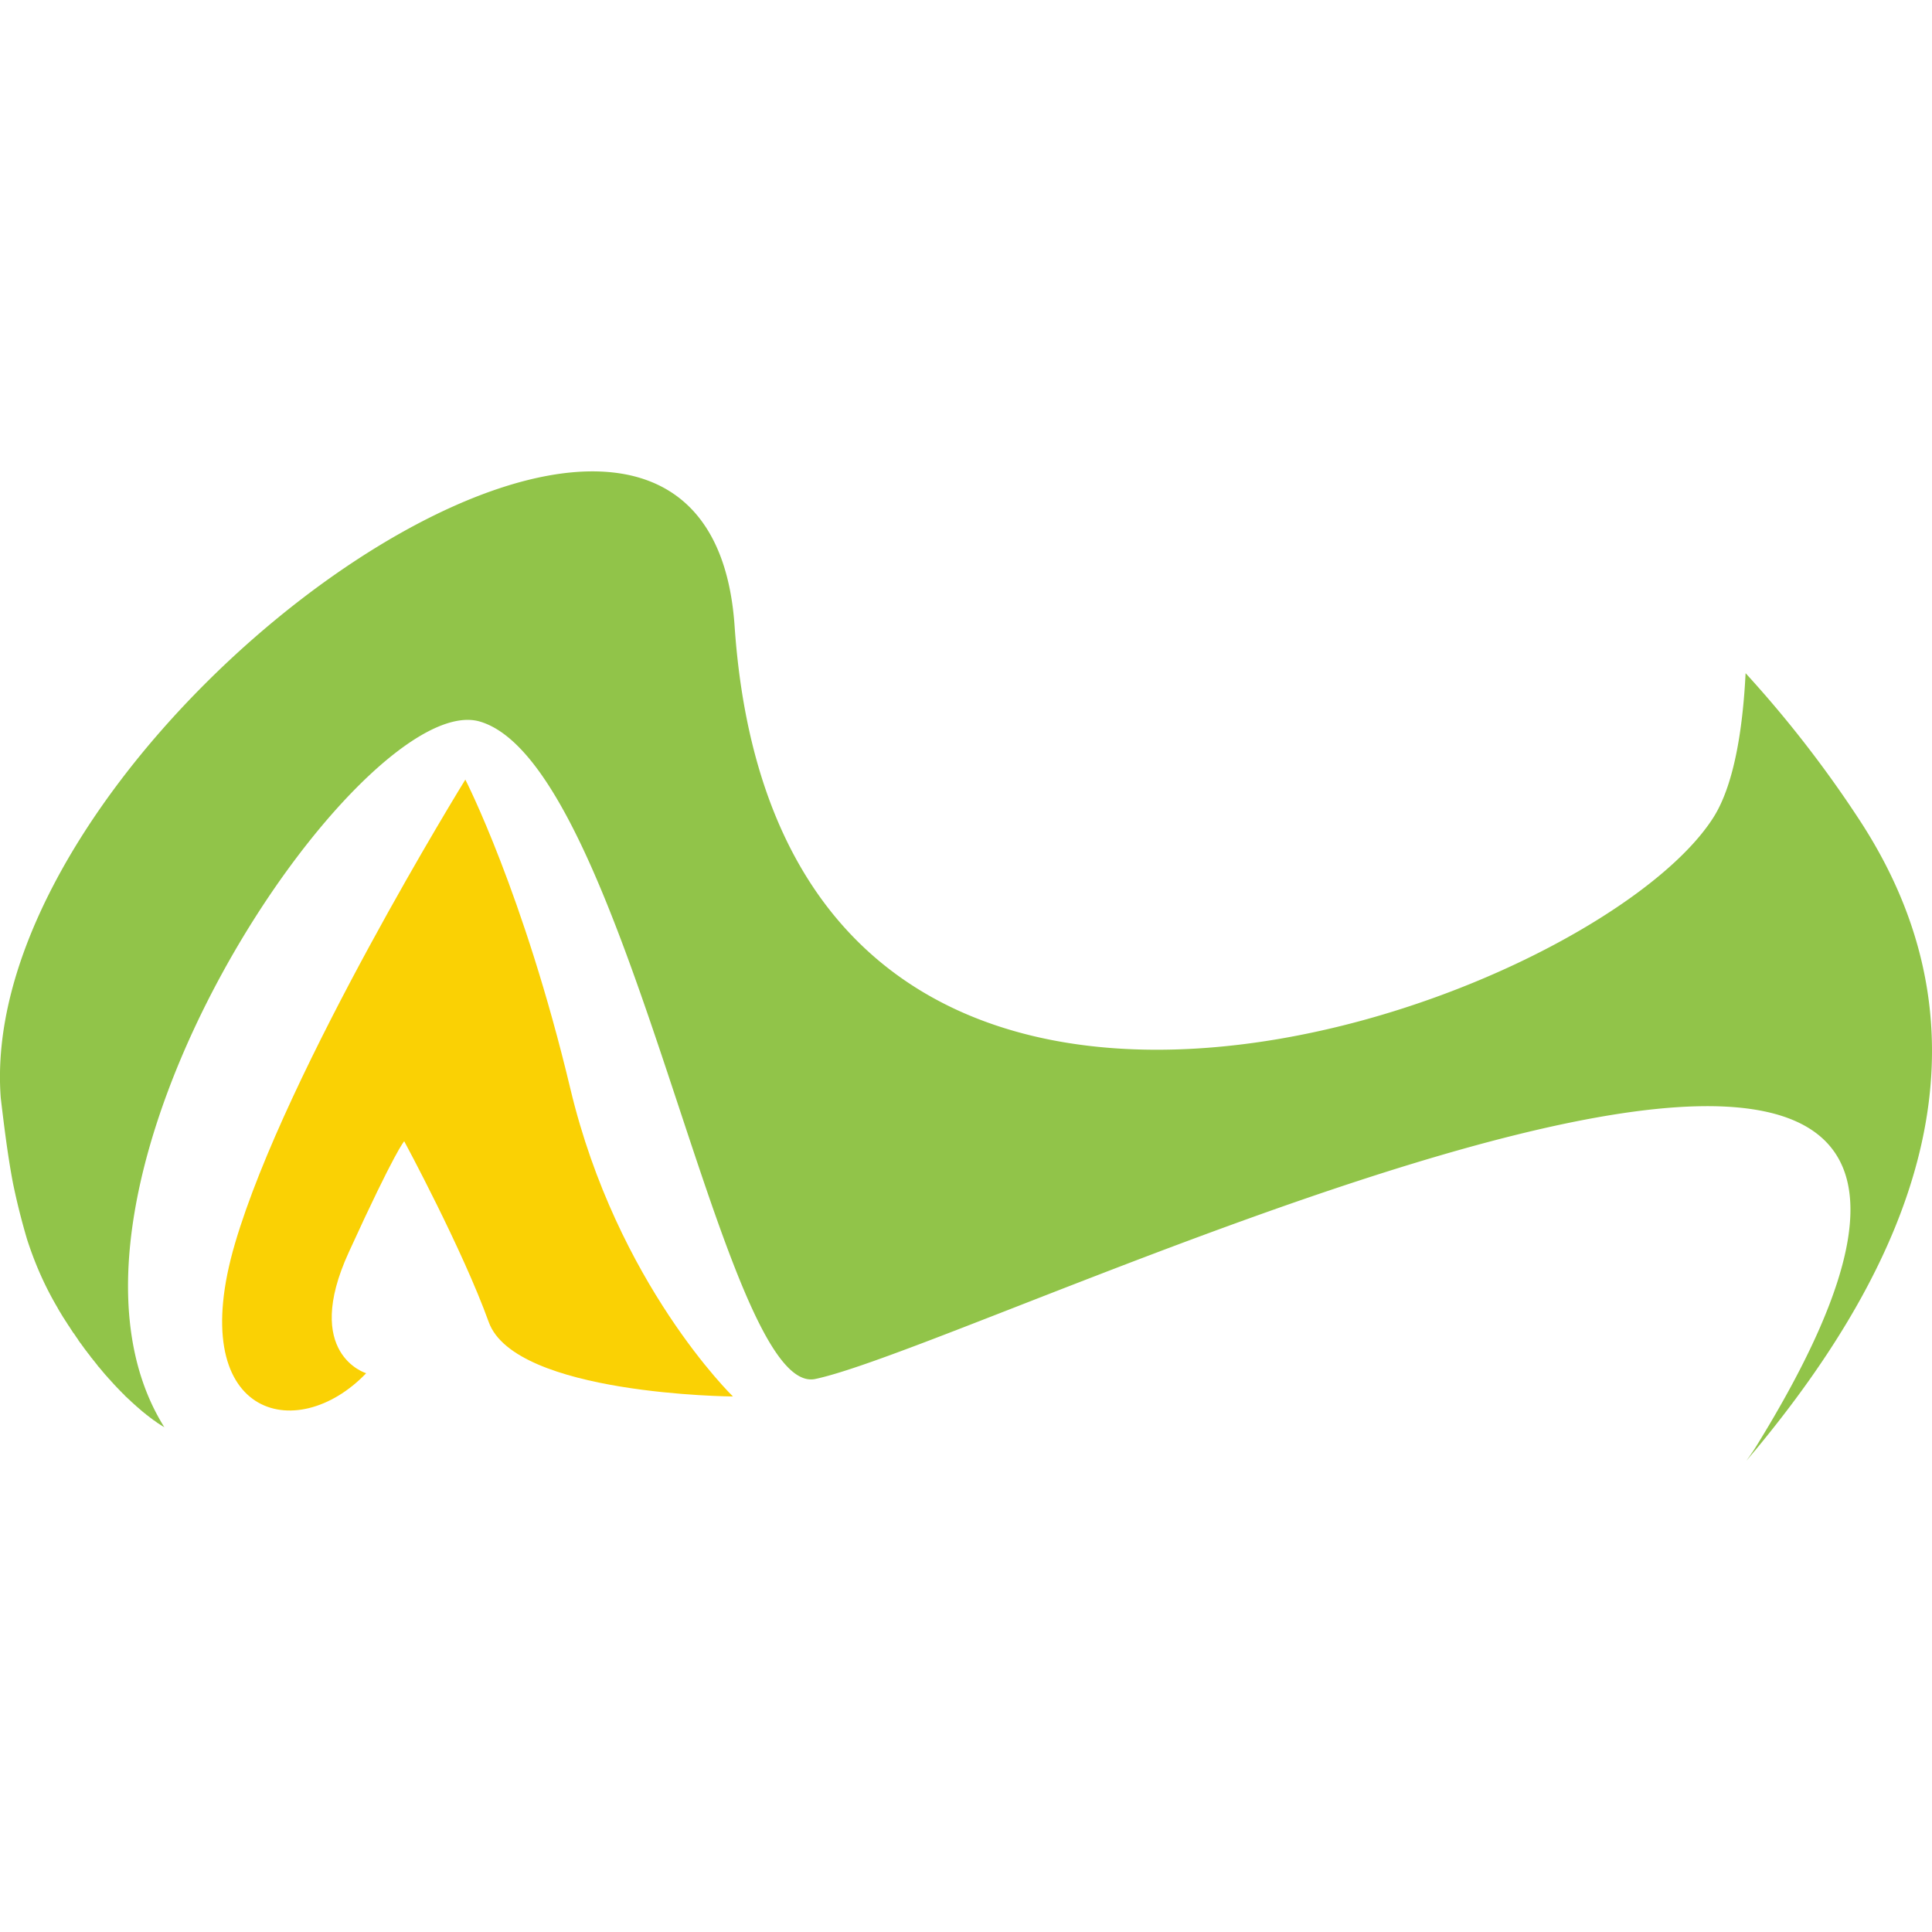 <svg xmlns="http://www.w3.org/2000/svg" xml:space="preserve" style="shape-rendering:geometricPrecision;text-rendering:geometricPrecision;image-rendering:optimizeQuality;fill-rule:evenodd;clip-rule:evenodd" viewBox="0 0 128 128"><path d="M.05 72.74c.23 1.93.46 3.81.81 5.65.29 1.41.62 2.66.93 3.71.5 1.55 1.15 3.07 2.04 4.57v.01l.01.01v.02h.01l.01.02v.01h.01v.02l.01.01h.01l.02.05.01.01v.01l.01.01v.01l.01.01.09.14v.01l.01.01v.01l.01.01.01.01v.01l.01.01.01.01v.01c.04.06.08.13.12.2h.01v.01l.01.01v.01h.01v.01l.01.01.11.18.01.01v.01h.01v.01l.01.01.02.03.13.21.01.01.02.03v.01h.01l.12.19.01.01v.01l.01.01.13.2.02.03.03.03.13.19v.01l.01.01.15.21v.01l.01.02.12.17.05.06.12.17.02.02.04.06.04.06.05.06.02.03.02.03.09.11.04.06.04.05.05.06.04.05v.01l.07.08v.01l.01.02.04.05.05.05.04.06.1.12.07.09.04.05.04.05.08.1v.01l.04.05.05.05.01.01.03.04.04.05.04.04.07.09.01.01.04.05.12.14.04.05.1.11.01.01.01.01.01.01.01.01v.01l.01.01h.01v.01l.01.01.01.01.03.03v.01l.01.01h.01v.01l.01.01.01.01.01.01.01.01.01.01v.01h.01l.01.01v.01h.01l.01.02h.01l.05.06v.01h.01l.01.01v.01h.01v.01l.01.01h.01v.01l.01.01.01.01.01.01.01.01.03.03.01.01v.01l.03.03.01.01.01.01v.01h.01l.01.01.01.01v.01h.01v.01h.01v.01l.01.01h.01v.01h.01v.01h.01v.01l.01.01.01.01h.01v.01l.01.01.01.01.01.01.01.01.01.01v.01h.01v.01l.03.02v.01h.01v.01h.01v.01h.01v.01l.04.03v.01l.01.01.01.01.01.01.01.01.01.01h.01v.01l.01.01.01.01v.01h.01l.01.01.01.01.01.01.01.01v.01h.01l.01.01.01.01v.01l.02.02.01.01H8l.01.01v.01h.01l.01.01.01.01v.01h.01l.01.01v.01l.01.01h.01l.01.01v.01l.04.04h.01l.01.01.01.01v.01h.01l.01.01v.01h.01l.01.01v.01h.01l.01.01v.01l.01.01h.01l.01.01v.01l.09.09.08.07.01.01.01.01.05.05.03.02.01.02h.01v.01h.01v.01h.01l.01.01.01.01.01.01.01.01.01.01.02.01v.01l.01.01h.01v.01h.01v.01h.01v.01h.01v.01h.01v.01h.01v.01h.01v.01h.01l.02.03h.02v.01h.01v.01h.01v.01h.01v.01h.01v.01h.01v.01h.01v.01h.01v.01h.01l.02.02.01.01.08.07.01.01.02.01v.01h.01v.01H9v.01h.01l.01.01v.01h.01v.01h.01v.01h.01l.01.01.01.01.03.02.01.01.01.01.01.01.01.01.01.01h.01v.01h.01l.04.04.01.01.01.01h.01v.01h.01l.01.01.02.02.06.05.01.01.07.06.07.06h.01l.06.06.04.02.09.08.01.01.07.05.13.1.06.05.06.04.02.02.04.02.04.04.01.01.06.04h.01l.04.03.03.02.02.02.05.03.05.04.01.01.03.02.03.02.02.01.04.02v.01l.05.03.05.03.01.01.03.02h.01l.04.03.04.02.02.02h.01l.03.02h.01l.01.01.01.01.02.01.01.01h.01l.01.01C1.05 78.87 24.05 45.48 31.81 47.81c9.78 2.93 16.01 44.87 22.21 43.55 11.82-2.51 91.14-42.1 62.31 4.5-.18.29-.39.59-.62.91l.01-.01v-.01h.01v-.01h.01v-.01h.01l.01-.01v-.01l.01-.01.01-.01.01-.01v-.01l.01-.01h.01v-.01l.01-.01.01-.01.01-.01.01-.01v-.01l.01-.01.01-.01.01-.01.01-.01.01-.02.01-.01.01-.01.01-.02.02-.02.02-.01.01-.02.05-.06.01-.01.01-.02h.01l.01-.01.01-.02.01-.02.02-.01.01-.02.02-.02.01-.01v-.01l.02-.01.01-.02.02-.02.01-.02.02-.02.01-.01v-.01l.02-.01c9.93-11.96 16.88-26.76 6.84-41.94a76.01 76.01 0 0 0-7.45-9.58c-.16 3.22-.66 7.25-2.14 9.57-8.09 12.7-61.75 32.33-64.84-12.68-.5-7.28-4.22-10.26-9.42-10.26-14.54 0-40.57 23.43-39.2 41.51zm115.66 24.03zm0 0z" style="fill:#91c449;fill-rule:nonzero"/><path d="M24.26 90.98s-4.25-1.26-1.15-8.02c3.09-6.77 3.67-7.35 3.67-7.35s3.86 7.15 5.6 11.98c1.74 4.83 16.18 4.93 16.18 4.93s-7.68-7.44-10.77-20.38c-3.09-12.95-6.96-20.49-6.96-20.49S18.95 70.88 15.57 82.38c-3.38 11.49 4.06 13.43 8.69 8.6z" style="fill:#fad104"/><path d="M0 0h128v128H0z" style="fill:none"/></svg>